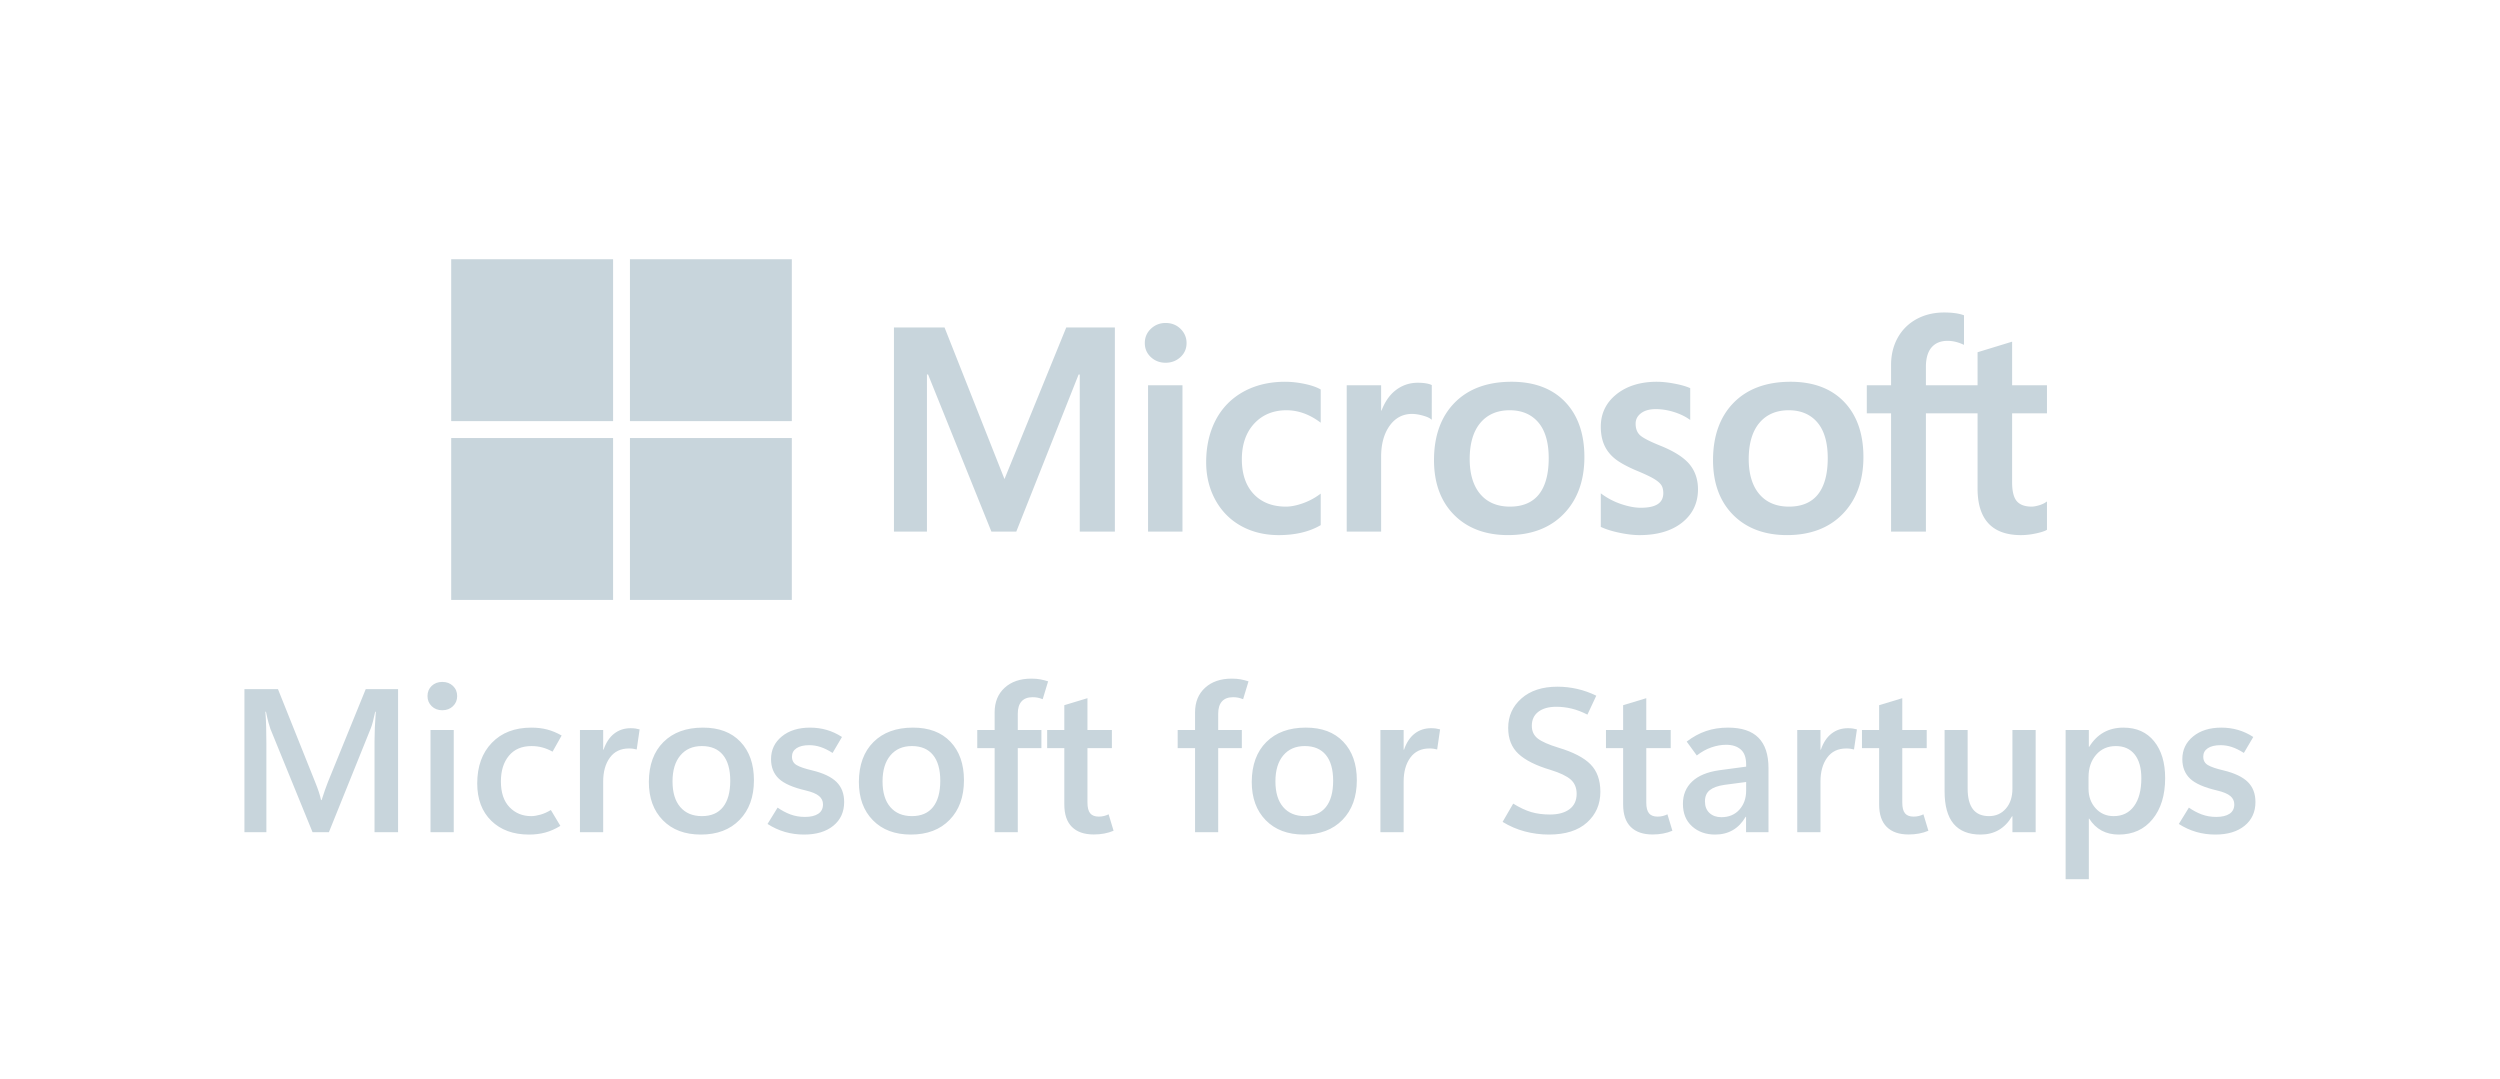 <svg xmlns:inkscape="http://www.inkscape.org/namespaces/inkscape" xmlns:sodipodi="http://sodipodi.sourceforge.net/DTD/sodipodi-0.dtd" xmlns="http://www.w3.org/2000/svg" xmlns:svg="http://www.w3.org/2000/svg" id="Artwork" viewBox="0 0 500.429 216" sodipodi:docname="microsoft-for-startups-program-badge.svg" xml:space="preserve" inkscape:version="1.3.2 (091e20e, 2023-11-25)">  <defs id="defs1">    <style id="style1">      .cls-1 {        fill: #fff;      }    </style>    <style id="style1-1">      .cls-1 {        fill: #fff;      }    </style>  </defs>  <g id="Inception_Program" data-name="Inception Program">    <rect class="cls-1" x="29.492" y="29.398" width="441.446" height="157.204" id="rect1" style="display:none"></rect>    <path id="path1" d="M 25.5,25.404 V 190.596 H 474.932 V 25.404 Z m 3.992,3.994 H 470.938 V 186.602 H 29.492 Z" style="display:none;fill:#c8d5dc;fill-opacity:1"></path>    <g id="g1" transform="matrix(0.309,0,0,0.309,90.318,51.892)" inkscape:label="Microsoft_logo" style="display:inline;fill:#c8d5dc;fill-opacity:1">      <path d="M 1033.746,99.838 V 81.658 H 1011.17 V 53.395 l -0.76,0.234 -21.205,6.488 -0.418,0.127 v 21.415 h -33.469 v -11.93 c 0,-5.555 1.242,-9.806 3.69,-12.641 2.431,-2.801 5.908,-4.225 10.343,-4.225 3.188,0 6.489,0.751 9.811,2.232 l 0.833,0.372 V 36.321 l -0.392,-0.144 c -3.099,-1.114 -7.314,-1.675 -12.539,-1.675 -6.585,0 -12.568,1.433 -17.786,4.273 -5.221,2.844 -9.328,6.904 -12.205,12.066 -2.867,5.156 -4.322,11.111 -4.322,17.701 v 13.116 h -15.72 v 18.18 h 15.72 v 76.589 h 22.567 V 99.838 h 33.469 v 48.671 c 0,20.045 9.455,30.203 28.102,30.203 3.064,0 6.289,-0.359 9.582,-1.062 3.352,-0.722 5.635,-1.443 6.979,-2.213 l 0.297,-0.176 v -18.348 l -0.918,0.607 c -1.225,0.816 -2.75,1.483 -4.538,1.979 -1.796,0.505 -3.296,0.758 -4.458,0.758 -4.368,0 -7.6,-1.177 -9.605,-3.5 -2.028,-2.344 -3.057,-6.443 -3.057,-12.177 V 99.838 Z M 866.635,160.26 c -8.191,0 -14.649,-2.716 -19.2,-8.066 -4.579,-5.377 -6.899,-13.043 -6.899,-22.783 0,-10.049 2.32,-17.914 6.901,-23.386 4.554,-5.436 10.95,-8.195 19.014,-8.195 7.825,0 14.054,2.635 18.516,7.836 4.484,5.228 6.76,13.03 6.76,23.196 0,10.291 -2.14,18.196 -6.36,23.484 -4.191,5.248 -10.493,7.914 -18.732,7.914 m 1.003,-80.885 c -15.627,0 -28.039,4.579 -36.889,13.61 -8.844,9.032 -13.328,21.531 -13.328,37.153 0,14.838 4.377,26.773 13.011,35.468 8.634,8.698 20.384,13.104 34.921,13.104 15.148,0 27.313,-4.643 36.159,-13.799 8.845,-9.146 13.326,-21.527 13.326,-36.784 0,-15.07 -4.205,-27.094 -12.502,-35.731 -8.301,-8.641 -19.977,-13.021 -34.698,-13.021 m -86.602,0 c -10.63,0 -19.423,2.719 -26.14,8.08 -6.758,5.393 -10.186,12.466 -10.186,21.025 0,4.449 0.74,8.401 2.196,11.753 1.465,3.363 3.732,6.324 6.744,8.809 2.989,2.465 7.603,5.047 13.717,7.674 5.14,2.115 8.973,3.904 11.408,5.314 2.38,1.382 4.069,2.771 5.023,4.124 0.927,1.324 1.397,3.136 1.397,5.372 0,6.367 -4.768,9.465 -14.579,9.465 -3.639,0 -7.79,-0.76 -12.337,-2.258 a 46.347,46.347 0 0 1 -12.634,-6.406 l -0.937,-0.672 v 21.727 l 0.344,0.16 c 3.193,1.474 7.219,2.717 11.964,3.695 4.736,0.979 9.039,1.477 12.777,1.477 11.535,0 20.824,-2.732 27.602,-8.125 6.821,-5.43 10.278,-12.67 10.278,-21.525 0,-6.388 -1.861,-11.866 -5.529,-16.284 -3.643,-4.382 -9.966,-8.405 -18.785,-11.961 -7.026,-2.82 -11.527,-5.161 -13.384,-6.958 -1.79,-1.736 -2.699,-4.191 -2.699,-7.3 0,-2.756 1.122,-4.964 3.425,-6.752 2.321,-1.797 5.552,-2.711 9.604,-2.711 3.76,0 7.607,0.594 11.433,1.758 3.823,1.164 7.181,2.723 9.984,4.63 l 0.922,0.63 v -20.61 l -0.354,-0.152 c -2.586,-1.109 -5.996,-2.058 -10.138,-2.828 -4.123,-0.765 -7.863,-1.151 -11.116,-1.151 m -95.157,80.885 c -8.189,0 -14.649,-2.716 -19.199,-8.066 -4.58,-5.377 -6.896,-13.041 -6.896,-22.783 0,-10.049 2.319,-17.914 6.901,-23.386 4.55,-5.436 10.945,-8.195 19.013,-8.195 7.822,0 14.051,2.635 18.514,7.836 4.485,5.228 6.76,13.03 6.76,23.196 0,10.291 -2.141,18.196 -6.361,23.484 -4.191,5.248 -10.49,7.914 -18.732,7.914 m 1.006,-80.885 c -15.631,0 -28.044,4.579 -36.889,13.61 -8.844,9.032 -13.331,21.531 -13.331,37.153 0,14.844 4.38,26.773 13.014,35.468 8.634,8.698 20.383,13.104 34.92,13.104 15.146,0 27.314,-4.643 36.16,-13.799 8.843,-9.146 13.326,-21.527 13.326,-36.784 0,-15.07 -4.206,-27.094 -12.505,-35.731 -8.303,-8.641 -19.977,-13.021 -34.695,-13.021 M 602.409,98.07 V 81.658 h -22.292 v 94.767 h 22.292 v -48.477 c 0,-8.243 1.869,-15.015 5.557,-20.13 3.641,-5.054 8.493,-7.615 14.417,-7.615 2.008,0 4.262,0.331 6.703,0.986 2.416,0.651 4.166,1.358 5.198,2.102 l 0.937,0.679 V 81.496 l -0.361,-0.155 c -2.076,-0.882 -5.013,-1.327 -8.729,-1.327 -5.602,0 -10.615,1.8 -14.909,5.344 -3.769,3.115 -6.493,7.386 -8.576,12.712 z M 540.196,79.375 c -10.227,0 -19.349,2.193 -27.108,6.516 -7.775,4.333 -13.788,10.519 -17.879,18.385 -4.073,7.847 -6.141,17.013 -6.141,27.235 0,8.954 2.005,17.171 5.968,24.413 3.965,7.254 9.577,12.929 16.681,16.865 7.094,3.931 15.293,5.924 24.371,5.924 10.594,0 19.639,-2.118 26.891,-6.295 l 0.293,-0.168 v -20.423 l -0.937,0.684 c -3.285,2.393 -6.956,4.303 -10.906,5.679 -3.94,1.375 -7.532,2.07 -10.682,2.07 -8.747,0 -15.769,-2.737 -20.866,-8.133 -5.108,-5.403 -7.698,-12.99 -7.698,-22.537 0,-9.607 2.701,-17.389 8.024,-23.131 5.307,-5.725 12.342,-8.629 20.908,-8.629 7.327,0 14.467,2.481 21.222,7.381 l 0.935,0.679 V 84.371 l -0.302,-0.17 c -2.542,-1.423 -6.009,-2.598 -10.313,-3.489 -4.286,-0.889 -8.478,-1.337 -12.461,-1.337 m -66.481,2.284 h -22.292 v 94.766 h 22.292 z M 462.797,41.288 c -3.669,0 -6.869,1.249 -9.498,3.724 -2.64,2.482 -3.979,5.607 -3.979,9.295 0,3.63 1.323,6.698 3.938,9.114 2.598,2.409 5.808,3.63 9.54,3.63 3.731,0 6.953,-1.221 9.582,-3.626 2.646,-2.42 3.988,-5.487 3.988,-9.118 0,-3.559 -1.306,-6.652 -3.879,-9.195 -2.571,-2.538 -5.833,-3.824 -9.692,-3.824 m -55.62,33.379 v 101.758 h 22.75 V 44.189 H 398.44 L 358.418,142.41 319.579,44.189 H 286.81 v 132.235 h 21.379 V 74.657 h 0.734 l 41.013,101.768 H 366.07 L 406.443,74.667 Z" fill="#706d6e" id="path1-6" style="fill:#c8d5dc;fill-opacity:1"></path>      <path d="M 104.868,104.868 H 0 V 0 h 104.868 z" fill="#f1511b" id="path2" style="fill:#c8d5dc;fill-opacity:1"></path>      <path d="M 220.654,104.868 H 115.788 V 0 h 104.866 z" fill="#80cc28" id="path3" style="fill:#c8d5dc;fill-opacity:1"></path>      <path d="M 104.865,220.695 H 0 V 115.828 h 104.865 z" fill="#00adef" id="path4" style="fill:#c8d5dc;fill-opacity:1"></path>      <path d="M 220.654,220.695 H 115.788 V 115.828 h 104.866 z" fill="#fbbc09" id="path5" style="fill:#c8d5dc;fill-opacity:1"></path>    </g>    <g id="g12" transform="matrix(0.568,0,0,0.568,312.469,63.867)" style="display:inline;fill:#c8d5dc;fill-opacity:1" inkscape:label="Microsoft for startups">      <path id="path44" d="m -409.835,180.829 h -8.297 v -32.172 c 0,-1.445 0.035,-3.031 0.109,-4.75 0.082,-1.727 0.195,-3.566 0.344,-5.516 h -0.219 c -0.281,1.336 -0.547,2.48 -0.797,3.438 -0.242,0.949 -0.477,1.703 -0.703,2.266 l -14.812,36.734 h -5.766 l -14.859,-36.422 c -0.188,-0.52 -0.418,-1.281 -0.688,-2.281 -0.273,-1.008 -0.559,-2.254 -0.859,-3.734 h -0.219 c 0.145,1.688 0.238,3.477 0.281,5.359 0.051,1.887 0.078,3.875 0.078,5.969 v 31.109 h -7.734 v -50.422 h 11.812 l 13.109,32.766 c 0.508,1.25 0.938,2.398 1.281,3.438 0.344,1.043 0.609,2.008 0.797,2.891 h 0.203 c 0.426,-1.332 0.828,-2.535 1.203,-3.609 0.375,-1.082 0.723,-2.02 1.047,-2.812 l 13.297,-32.672 h 11.391 z m 15.574,-42.969 c -1.5,0 -2.746,-0.477 -3.734,-1.438 -0.98,-0.957 -1.469,-2.141 -1.469,-3.547 0,-1.457 0.488,-2.656 1.469,-3.594 0.988,-0.938 2.234,-1.406 3.734,-1.406 1.531,0 2.785,0.469 3.766,1.406 0.988,0.938 1.484,2.137 1.484,3.594 0,1.43 -0.496,2.617 -1.484,3.562 -0.98,0.949 -2.234,1.422 -3.766,1.422 z m 4.047,42.969 h -8.188 v -36 h 8.188 z m 37.574,-2.219 c -1.781,1.086 -3.555,1.867 -5.312,2.344 -1.762,0.477 -3.672,0.719 -5.734,0.719 -5.531,0 -9.961,-1.613 -13.281,-4.844 -3.312,-3.238 -4.969,-7.633 -4.969,-13.188 0,-5.977 1.719,-10.75 5.156,-14.312 3.438,-3.562 8.07,-5.344 13.906,-5.344 2.039,0 3.895,0.219 5.562,0.656 1.676,0.43 3.383,1.137 5.125,2.125 l -3.203,5.688 c -1.219,-0.676 -2.418,-1.172 -3.594,-1.484 -1.168,-0.32 -2.445,-0.484 -3.828,-0.484 -3.438,0 -6.094,1.141 -7.969,3.422 -1.875,2.273 -2.812,5.281 -2.812,9.031 0,3.938 1.008,6.965 3.031,9.078 2.031,2.105 4.582,3.156 7.656,3.156 0.938,0 2.016,-0.172 3.234,-0.516 1.219,-0.344 2.445,-0.891 3.688,-1.641 z m 26.902,-26.922 c -0.437,-0.125 -0.867,-0.211 -1.281,-0.266 -0.406,-0.062 -0.883,-0.094 -1.422,-0.094 -2.93,0 -5.18,1.078 -6.75,3.234 -1.574,2.156 -2.359,4.969 -2.359,8.438 v 17.828 h -8.188 v -36 h 8.188 v 6.922 h 0.141 c 0.844,-2.477 2.082,-4.359 3.719,-5.641 1.645,-1.281 3.582,-1.922 5.812,-1.922 0.633,0 1.203,0.039 1.703,0.109 0.508,0.074 1,0.18 1.469,0.312 z m 22.609,29.984 c -5.625,0 -10.09,-1.68 -13.391,-5.047 -3.293,-3.363 -4.937,-7.867 -4.937,-13.516 0.031,-5.977 1.742,-10.66 5.141,-14.047 3.395,-3.383 8.023,-5.078 13.891,-5.078 5.645,-0.019 10.055,1.641 13.234,4.984 3.176,3.336 4.766,7.852 4.766,13.547 0,5.855 -1.684,10.512 -5.047,13.969 -3.367,3.461 -7.918,5.188 -13.656,5.188 z m 0.375,-6.5 c 3.258,0 5.738,-1.066 7.438,-3.203 1.695,-2.133 2.547,-5.219 2.547,-9.25 0,-3.977 -0.855,-7.008 -2.562,-9.094 -1.711,-2.094 -4.195,-3.141 -7.453,-3.141 -3.211,0 -5.734,1.105 -7.578,3.312 -1.836,2.199 -2.75,5.246 -2.75,9.141 0,3.906 0.91,6.922 2.734,9.047 1.832,2.125 4.375,3.188 7.625,3.188 z m 23.125,2.766 3.547,-5.766 c 1.406,0.992 2.898,1.789 4.484,2.391 1.582,0.594 3.301,0.891 5.156,0.891 2.008,0 3.57,-0.367 4.687,-1.109 1.113,-0.738 1.672,-1.848 1.672,-3.328 0,-1.164 -0.465,-2.141 -1.391,-2.922 -0.93,-0.789 -2.5,-1.445 -4.719,-1.969 -4.5,-1.051 -7.664,-2.441 -9.484,-4.172 -1.813,-1.738 -2.719,-4.023 -2.719,-6.859 0,-3.258 1.266,-5.926 3.797,-8 2.531,-2.07 5.848,-3.109 9.953,-3.109 2.031,0 3.973,0.266 5.828,0.797 1.852,0.523 3.66,1.355 5.422,2.5 l -3.312,5.625 c -1.543,-0.977 -2.961,-1.676 -4.25,-2.094 -1.293,-0.426 -2.617,-0.641 -3.969,-0.641 -1.93,0 -3.43,0.359 -4.5,1.078 -1.063,0.711 -1.594,1.699 -1.594,2.969 0,1.336 0.547,2.324 1.641,2.969 1.094,0.648 2.926,1.273 5.5,1.875 3.895,0.938 6.742,2.293 8.547,4.062 1.801,1.773 2.703,4.133 2.703,7.078 0,3.5 -1.273,6.289 -3.812,8.359 -2.543,2.074 -5.98,3.109 -10.313,3.109 -2.344,0 -4.59,-0.309 -6.734,-0.922 -2.148,-0.625 -4.195,-1.562 -6.141,-2.812 z m 50.516,3.734 c -5.625,0 -10.09,-1.68 -13.391,-5.047 -3.293,-3.363 -4.937,-7.867 -4.937,-13.516 0.031,-5.977 1.742,-10.66 5.141,-14.047 3.395,-3.383 8.023,-5.078 13.891,-5.078 5.645,-0.019 10.055,1.641 13.234,4.984 3.176,3.336 4.766,7.852 4.766,13.547 0,5.855 -1.684,10.512 -5.047,13.969 -3.367,3.461 -7.918,5.188 -13.656,5.188 z m 0.375,-6.5 c 3.258,0 5.738,-1.066 7.438,-3.203 1.695,-2.133 2.547,-5.219 2.547,-9.25 0,-3.977 -0.855,-7.008 -2.562,-9.094 -1.711,-2.094 -4.195,-3.141 -7.453,-3.141 -3.211,0 -5.734,1.105 -7.578,3.312 -1.836,2.199 -2.75,5.246 -2.75,9.141 0,3.906 0.91,6.922 2.734,9.047 1.832,2.125 4.375,3.188 7.625,3.188 z m 46.078,-41.203 c -0.656,-0.258 -1.258,-0.441 -1.797,-0.547 -0.531,-0.102 -1.117,-0.156 -1.75,-0.156 -1.73,0 -3.039,0.5 -3.922,1.5 -0.875,0.992 -1.312,2.422 -1.312,4.297 v 5.766 h 8.328 v 6.391 h -8.328 v 29.609 h -8.156 v -29.609 h -6.125 v -6.391 h 6.125 v -6.188 c 0,-3.656 1.176,-6.555 3.531,-8.703 2.352,-2.145 5.477,-3.219 9.375,-3.219 1.219,0 2.27,0.086 3.156,0.25 0.895,0.168 1.82,0.402 2.781,0.703 z m 24.98,46.359 c -1.055,0.449 -2.152,0.773 -3.297,0.984 -1.148,0.219 -2.375,0.328 -3.687,0.328 -3.336,0 -5.898,-0.883 -7.688,-2.656 -1.793,-1.77 -2.687,-4.414 -2.687,-7.938 v -19.828 h -6.047 v -6.391 h 6.047 v -8.75 l 8.156,-2.469 v 11.219 h 8.609 v 6.391 h -8.609 v 19.172 c 0,1.75 0.32,3.016 0.969,3.797 0.645,0.773 1.645,1.156 3,1.156 0.656,0 1.281,-0.07 1.875,-0.219 0.602,-0.156 1.141,-0.352 1.609,-0.594 z m 45.652,-46.359 c -0.656,-0.258 -1.258,-0.441 -1.797,-0.547 -0.531,-0.102 -1.117,-0.156 -1.75,-0.156 -1.73,0 -3.039,0.5 -3.922,1.5 -0.875,0.992 -1.312,2.422 -1.312,4.297 v 5.766 h 8.328 v 6.391 h -8.328 v 29.609 h -8.156 v -29.609 h -6.125 v -6.391 h 6.125 v -6.188 c 0,-3.656 1.176,-6.555 3.531,-8.703 2.352,-2.145 5.477,-3.219 9.375,-3.219 1.219,0 2.27,0.086 3.156,0.25 0.895,0.168 1.82,0.402 2.781,0.703 z m 21.371,47.703 c -5.625,0 -10.09,-1.68 -13.391,-5.047 -3.293,-3.363 -4.938,-7.867 -4.938,-13.516 0.031,-5.977 1.742,-10.66 5.141,-14.047 3.395,-3.383 8.023,-5.078 13.891,-5.078 5.645,-0.019 10.055,1.641 13.234,4.984 3.176,3.336 4.766,7.852 4.766,13.547 0,5.855 -1.684,10.512 -5.047,13.969 -3.367,3.461 -7.918,5.188 -13.656,5.188 z m 0.375,-6.5 c 3.258,0 5.738,-1.066 7.438,-3.203 1.695,-2.133 2.547,-5.219 2.547,-9.25 0,-3.977 -0.855,-7.008 -2.563,-9.094 -1.711,-2.094 -4.195,-3.141 -7.453,-3.141 -3.211,0 -5.734,1.105 -7.578,3.312 -1.836,2.199 -2.75,5.246 -2.75,9.141 0,3.906 0.91,6.922 2.734,9.047 1.832,2.125 4.375,3.188 7.625,3.188 z m 46.641,-23.484 c -0.437,-0.125 -0.867,-0.211 -1.281,-0.266 -0.406,-0.062 -0.883,-0.094 -1.422,-0.094 -2.93,0 -5.18,1.078 -6.75,3.234 -1.574,2.156 -2.359,4.969 -2.359,8.438 v 17.828 h -8.188 v -36 h 8.188 v 6.922 h 0.141 c 0.844,-2.477 2.082,-4.359 3.719,-5.641 1.645,-1.281 3.582,-1.922 5.812,-1.922 0.633,0 1.203,0.039 1.703,0.109 0.508,0.074 1,0.18 1.469,0.312 z m 23.063,25.516 3.734,-6.438 c 2.27,1.406 4.391,2.402 6.359,2.984 1.969,0.574 4.172,0.859 6.609,0.859 2.906,0 5.195,-0.625 6.875,-1.875 1.676,-1.258 2.516,-3.062 2.516,-5.406 0,-2.133 -0.699,-3.816 -2.094,-5.047 -1.398,-1.227 -3.762,-2.359 -7.094,-3.391 -5.125,-1.52 -8.898,-3.406 -11.313,-5.656 -2.418,-2.25 -3.625,-5.297 -3.625,-9.141 0,-4.176 1.555,-7.641 4.672,-10.391 3.125,-2.758 7.359,-4.141 12.703,-4.141 2.344,0 4.648,0.262 6.922,0.781 2.27,0.512 4.52,1.309 6.75,2.391 l -3.125,6.672 c -1.949,-1 -3.809,-1.707 -5.578,-2.125 -1.773,-0.426 -3.57,-0.641 -5.391,-0.641 -2.68,0 -4.789,0.59 -6.328,1.766 -1.531,1.168 -2.297,2.812 -2.297,4.938 0,1.906 0.703,3.406 2.109,4.5 1.406,1.086 3.82,2.152 7.25,3.203 5.25,1.574 9.023,3.531 11.328,5.875 2.312,2.344 3.469,5.57 3.469,9.672 0,4.406 -1.574,8.023 -4.719,10.844 -3.137,2.824 -7.609,4.234 -13.422,4.234 -2.906,0 -5.746,-0.371 -8.516,-1.109 -2.762,-0.738 -5.359,-1.859 -7.797,-3.359 z m 0,0" style="fill:#c8d5dc;fill-opacity:1;fill-rule:nonzero;stroke:none;stroke-width:1.333" aria-label="Microsoft for S"></path>      <path id="path45" d="m 39.255,180.329 c -1.055,0.449 -2.152,0.773 -3.297,0.984 -1.148,0.219 -2.375,0.328 -3.688,0.328 -3.336,0 -5.898,-0.883 -7.687,-2.656 -1.793,-1.77 -2.688,-4.414 -2.688,-7.938 v -19.828 h -6.047 v -6.391 h 6.047 v -8.75 l 8.156,-2.469 v 11.219 h 8.609 v 6.391 H 30.052 v 19.172 c 0,1.75 0.32,3.016 0.969,3.797 0.645,0.773 1.645,1.156 3,1.156 0.656,0 1.281,-0.07 1.875,-0.219 0.602,-0.156 1.141,-0.352 1.609,-0.594 z m 33.867,0.5 h -7.906 v -5.422 h -0.141 c -1.219,2.094 -2.73,3.664 -4.531,4.703 -1.805,1.039 -3.875,1.562 -6.219,1.562 -3.262,0 -5.969,-0.961 -8.125,-2.891 -2.156,-1.938 -3.234,-4.582 -3.234,-7.938 0,-3.188 1.078,-5.805 3.234,-7.859 2.156,-2.051 5.352,-3.379 9.594,-3.984 l 9.453,-1.266 v -0.75 c 0,-2.438 -0.637,-4.203 -1.906,-5.297 -1.262,-1.102 -2.969,-1.656 -5.125,-1.656 -1.711,0 -3.449,0.309 -5.219,0.922 -1.773,0.605 -3.484,1.555 -5.141,2.844 l -3.562,-4.891 c 2.207,-1.688 4.484,-2.926 6.828,-3.719 2.344,-0.801 4.922,-1.203 7.734,-1.203 4.82,0 8.406,1.195 10.75,3.578 2.344,2.375 3.516,5.938 3.516,10.688 z m -7.875,-14.625 v -3.062 l -7.688,1.016 c -2.281,0.336 -3.992,0.953 -5.125,1.859 -1.137,0.898 -1.703,2.215 -1.703,3.953 0,1.75 0.535,3.121 1.609,4.109 1.082,0.98 2.469,1.469 4.156,1.469 2.645,0 4.766,-0.879 6.359,-2.641 1.594,-1.77 2.391,-4.004 2.391,-6.703 z M 103.255,151.688 c -0.438,-0.125 -0.867,-0.211 -1.281,-0.266 -0.406,-0.062 -0.883,-0.094 -1.422,-0.094 -2.93,0 -5.18,1.078 -6.75,3.234 -1.574,2.156 -2.359,4.969 -2.359,8.438 v 17.828 h -8.188 v -36 h 8.188 v 6.922 h 0.141 c 0.844,-2.477 2.082,-4.359 3.719,-5.641 1.645,-1.281 3.582,-1.922 5.813,-1.922 0.633,0 1.203,0.039 1.703,0.109 0.508,0.074 1,0.18 1.469,0.312 z m 26.219,28.641 c -1.055,0.449 -2.152,0.773 -3.297,0.984 -1.148,0.219 -2.375,0.328 -3.688,0.328 -3.336,0 -5.898,-0.883 -7.688,-2.656 -1.793,-1.77 -2.688,-4.414 -2.688,-7.938 v -19.828 h -6.047 v -6.391 h 6.047 v -8.75 l 8.156,-2.469 v 11.219 h 8.609 v 6.391 h -8.609 v 19.172 c 0,1.75 0.32,3.016 0.969,3.797 0.645,0.773 1.645,1.156 3,1.156 0.656,0 1.281,-0.07 1.875,-0.219 0.602,-0.156 1.141,-0.352 1.609,-0.594 z m 37.801,0.5 h -8.188 v -5.594 h -0.141 c -1.262,2.137 -2.82,3.746 -4.672,4.828 -1.855,1.07 -3.992,1.609 -6.406,1.609 -4.219,0 -7.391,-1.266 -9.516,-3.797 -2.117,-2.531 -3.172,-6.336 -3.172,-11.422 v -21.625 h 8.125 v 20.672 c 0,3.211 0.625,5.625 1.875,7.25 1.258,1.617 3.141,2.422 5.641,2.422 2.438,0 4.422,-0.879 5.953,-2.641 1.539,-1.758 2.312,-4.102 2.312,-7.031 v -20.672 h 8.188 z m 18.883,-4.75 h -0.141 v 21.312 h -8.187 v -52.562 h 8.187 v 5.906 h 0.141 c 1.383,-2.25 3.082,-3.938 5.094,-5.062 2.02,-1.125 4.332,-1.688 6.938,-1.688 4.633,0 8.242,1.605 10.828,4.812 2.594,3.211 3.891,7.531 3.891,12.969 0,6.031 -1.48,10.859 -4.438,14.484 -2.949,3.617 -6.93,5.422 -11.938,5.422 -2.25,0 -4.246,-0.465 -5.984,-1.391 -1.73,-0.926 -3.195,-2.328 -4.391,-4.203 z m -0.25,-14.625 v 4.047 c 0,2.762 0.832,5.062 2.5,6.906 1.664,1.844 3.785,2.766 6.359,2.766 3.07,0 5.461,-1.172 7.172,-3.516 1.719,-2.344 2.578,-5.625 2.578,-9.844 0,-3.633 -0.789,-6.43 -2.359,-8.391 -1.574,-1.957 -3.777,-2.937 -6.609,-2.937 -2.887,0 -5.215,1.027 -6.984,3.078 -1.773,2.055 -2.656,4.684 -2.656,7.891 z m 31.82,16.484 3.547,-5.766 c 1.406,0.992 2.898,1.789 4.484,2.391 1.582,0.594 3.301,0.891 5.156,0.891 2.008,0 3.57,-0.367 4.687,-1.109 1.113,-0.738 1.672,-1.848 1.672,-3.328 0,-1.164 -0.465,-2.141 -1.391,-2.922 -0.93,-0.789 -2.5,-1.445 -4.719,-1.969 -4.5,-1.051 -7.664,-2.441 -9.484,-4.172 -1.812,-1.738 -2.719,-4.023 -2.719,-6.859 0,-3.258 1.266,-5.926 3.797,-8 2.531,-2.07 5.848,-3.109 9.953,-3.109 2.031,0 3.973,0.266 5.828,0.797 1.852,0.523 3.66,1.355 5.422,2.5 l -3.312,5.625 c -1.543,-0.977 -2.961,-1.676 -4.25,-2.094 -1.293,-0.426 -2.617,-0.641 -3.969,-0.641 -1.93,0 -3.43,0.359 -4.5,1.078 -1.062,0.711 -1.594,1.699 -1.594,2.969 0,1.336 0.547,2.324 1.641,2.969 1.094,0.648 2.926,1.273 5.5,1.875 3.895,0.938 6.742,2.293 8.547,4.062 1.801,1.773 2.703,4.133 2.703,7.078 0,3.5 -1.273,6.289 -3.812,8.359 -2.543,2.074 -5.98,3.109 -10.313,3.109 -2.344,0 -4.59,-0.309 -6.734,-0.922 -2.148,-0.625 -4.195,-1.562 -6.141,-2.812 z m 0,0" style="fill:#c8d5dc;fill-opacity:1;fill-rule:nonzero;stroke:none;stroke-width:1.333" aria-label="tartups"></path>    </g>  </g></svg>